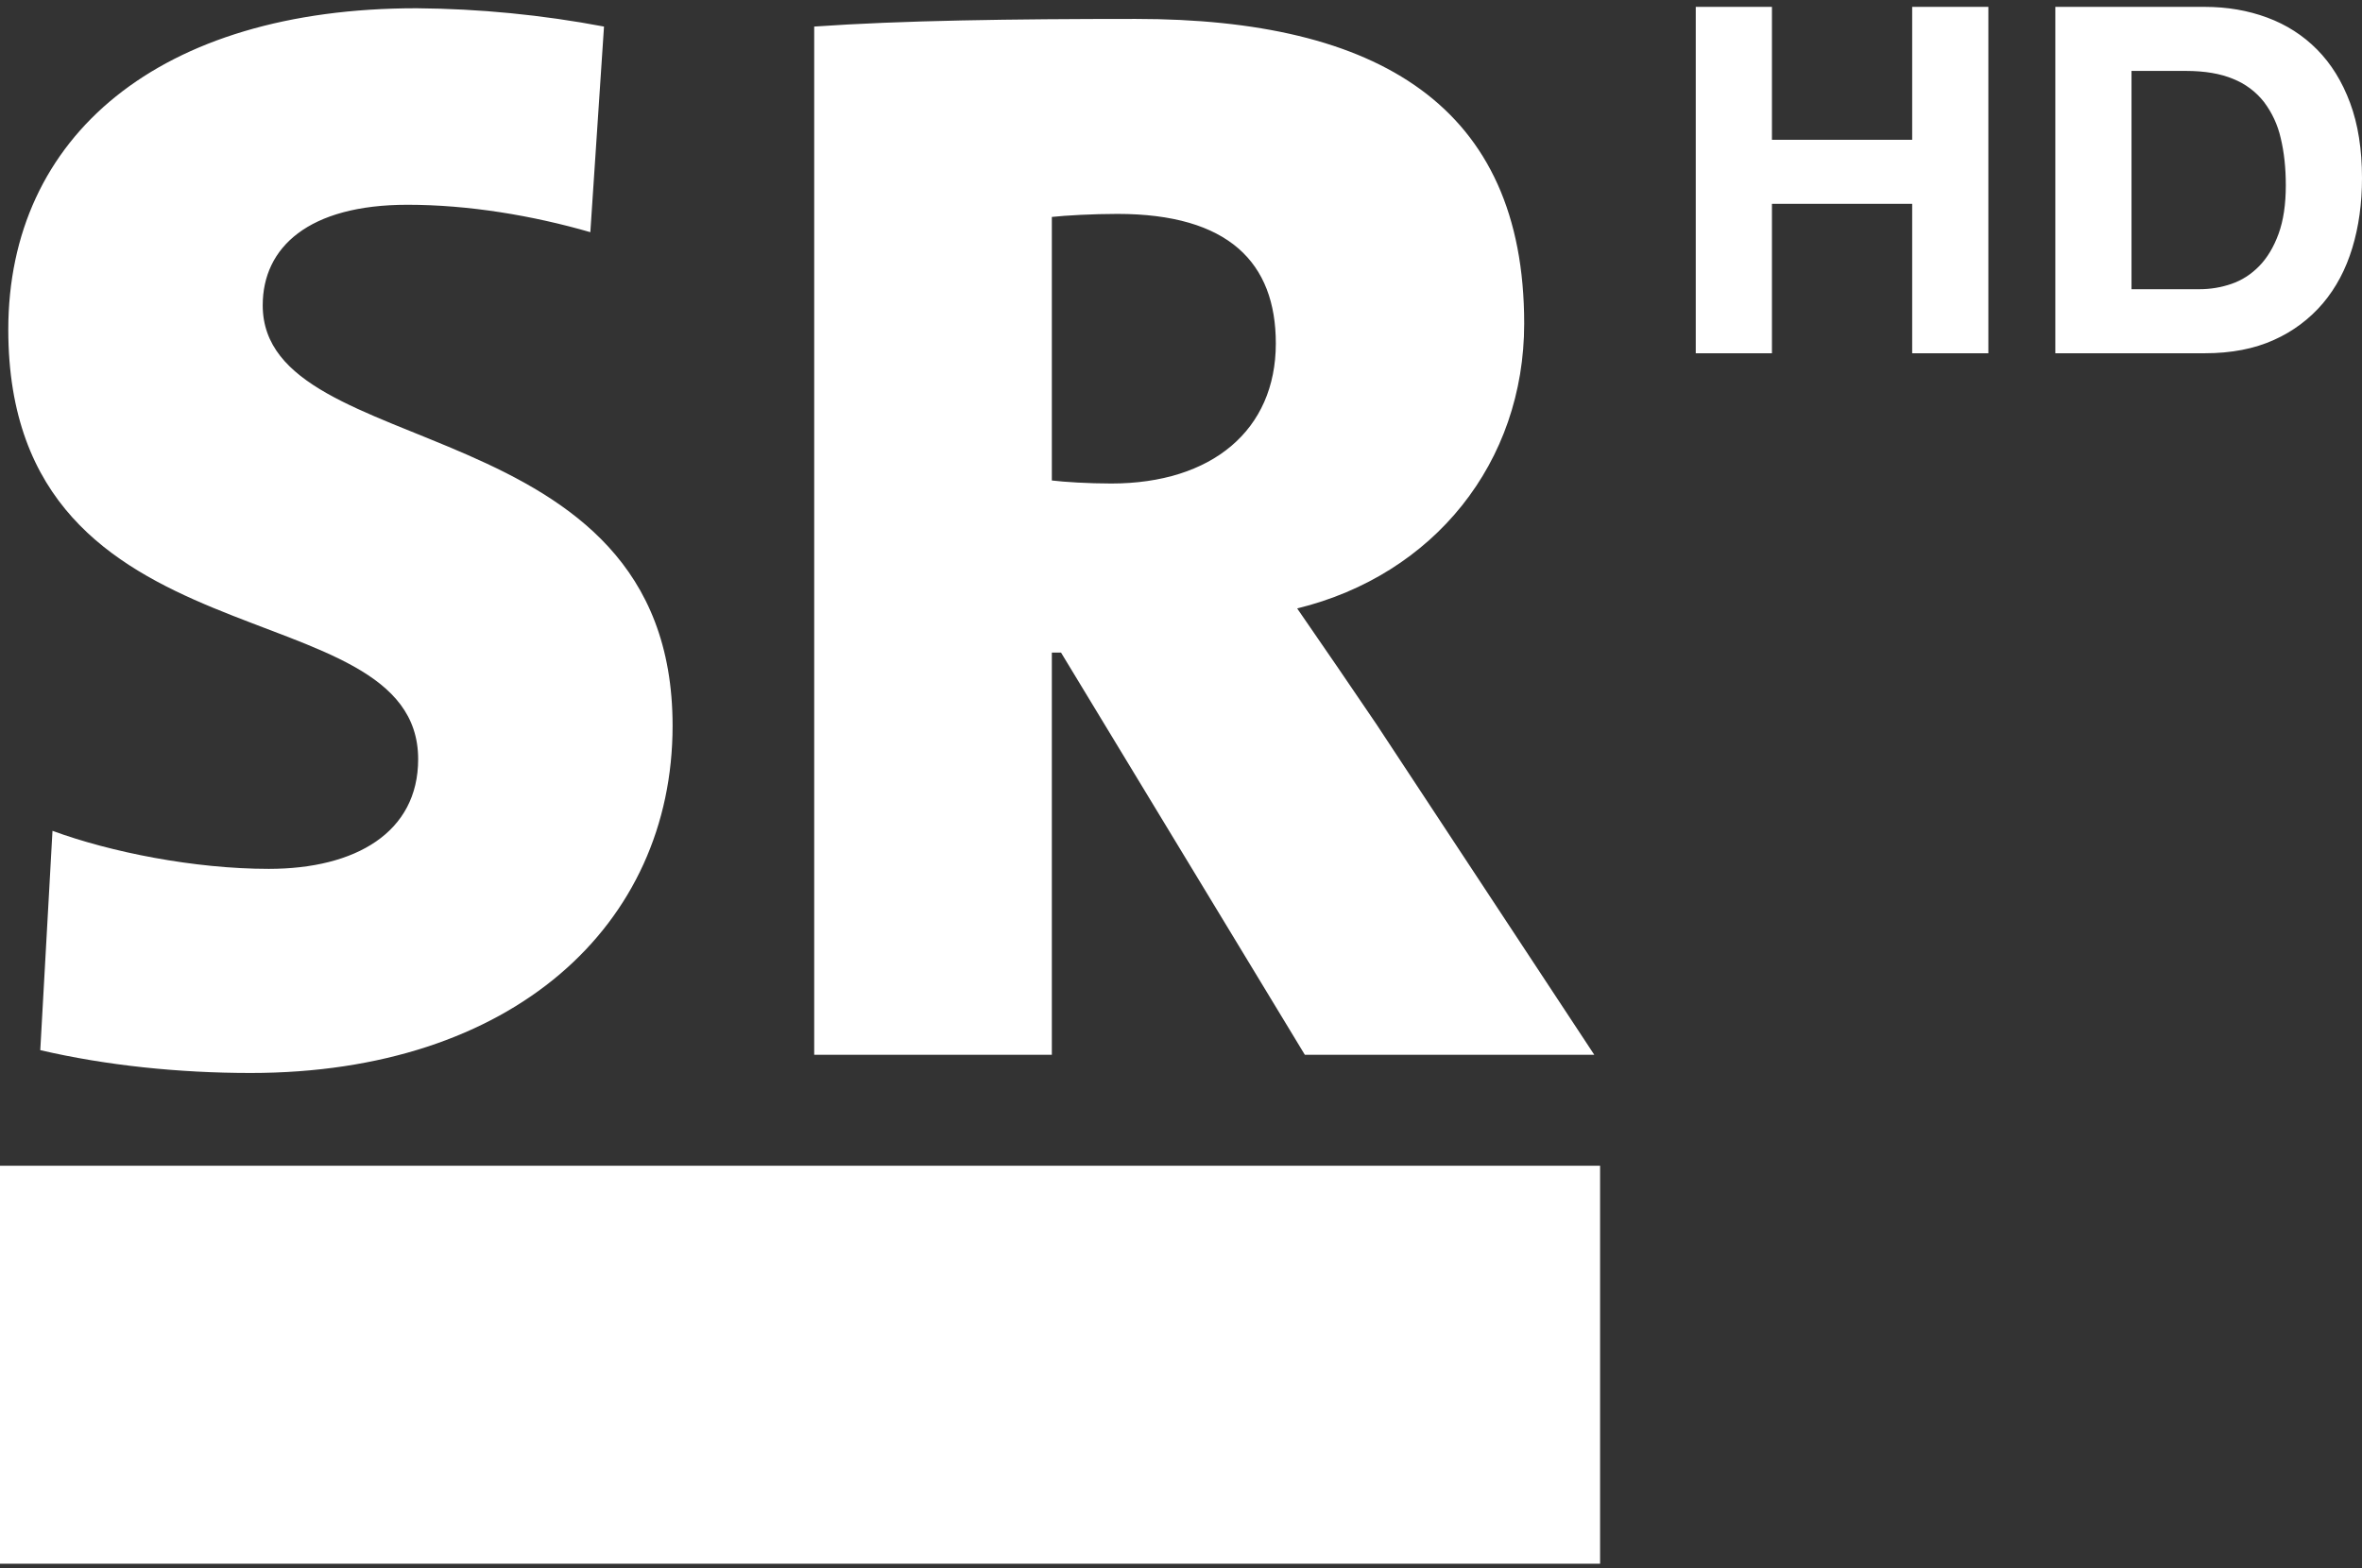 <?xml version="1.0" encoding="utf-8"?>
<!-- Generator: Adobe Illustrator 25.4.0, SVG Export Plug-In . SVG Version: 6.00 Build 0)  -->
<svg version="1.1" baseProfile="tiny" id="Ebene_1" xmlns="http://www.w3.org/2000/svg" xmlns:xlink="http://www.w3.org/1999/xlink"
	 x="0px" y="0px" viewBox="0 0 58.412 38.786" overflow="visible" xml:space="preserve">
<rect x="0" y="0" width="58.412" height="38.786" fill="#333333" stroke="none"/>
<g>
	<path fill-rule="evenodd" fill="#FFFFFF" d="M16.633,17.951c0-7.95-10.136-6.443-10.136-10.4
		c0-1.431,1.131-2.486,3.58-2.486c1.507,0,3.09,0.264,4.522,0.678l0.338-5.086
		c-1.528-0.289-3.079-0.441-4.634-0.453c-6.367,0-10.098,3.165-10.098,7.95
		c0,8.516,10.136,6.293,10.136,10.626c0,1.809-1.545,2.712-3.693,2.712
		c-1.846,0-3.918-0.414-5.35-0.941L0.996,25.976
		c1.62,0.378,3.43,0.565,5.2,0.565c6.48,0,10.437-3.654,10.437-8.59
		 M39.426,26.09l-5.388-8.177c-0.64-0.942-1.281-1.884-1.959-2.863
		c3.39-0.83,5.614-3.618,5.614-7.046c0-5.388-3.617-7.536-9.608-7.536
		c-3.052,0-5.803,0.038-7.95,0.189v25.433h5.877v-9.948h0.227l6.029,9.948
		C32.268,26.09,39.426,26.09,39.426,26.09z M31.551,8.494
		c0,2.147-1.582,3.466-4.07,3.466c-0.564,0-1.167-0.038-1.469-0.075v-6.519
		c0.34-0.037,1.018-0.075,1.621-0.075C30.383,5.291,31.551,6.497,31.551,8.494z
		 M0,38.679h39.57v-9.844H0V38.679z M41.936,0.17h1.884v3.288h3.468V0.17h1.884
		v8.568H47.288V5.042h-3.468v3.696H41.936V0.17z M52.712,7.154h1.68
		c0.272,0,0.536-0.044,0.792-0.132s0.484-0.234,0.684-0.438
		s0.36-0.47,0.48-0.798c0.12-0.328,0.18-0.728,0.18-1.2
		c0-0.432-0.042-0.822-0.126-1.17c-0.073-0.324-0.214-0.629-0.414-0.894
		c-0.199-0.254-0.462-0.45-0.762-0.57c-0.316-0.132-0.706-0.198-1.17-0.198H52.712
		V7.154z M50.828,0.17h3.696c0.552,0,1.066,0.088,1.542,0.264
		s0.888,0.44,1.236,0.792s0.62,0.792,0.816,1.32s0.294,1.148,0.294,1.86
		c0,0.624-0.08,1.2-0.24,1.728c-0.16,0.528-0.402,0.984-0.726,1.368
		c-0.331,0.389-0.745,0.699-1.212,0.906C55.75,8.628,55.18,8.738,54.524,8.738
		h-3.696C50.828,8.738,50.828,0.17,50.828,0.17z"/>
</g>
</svg>

